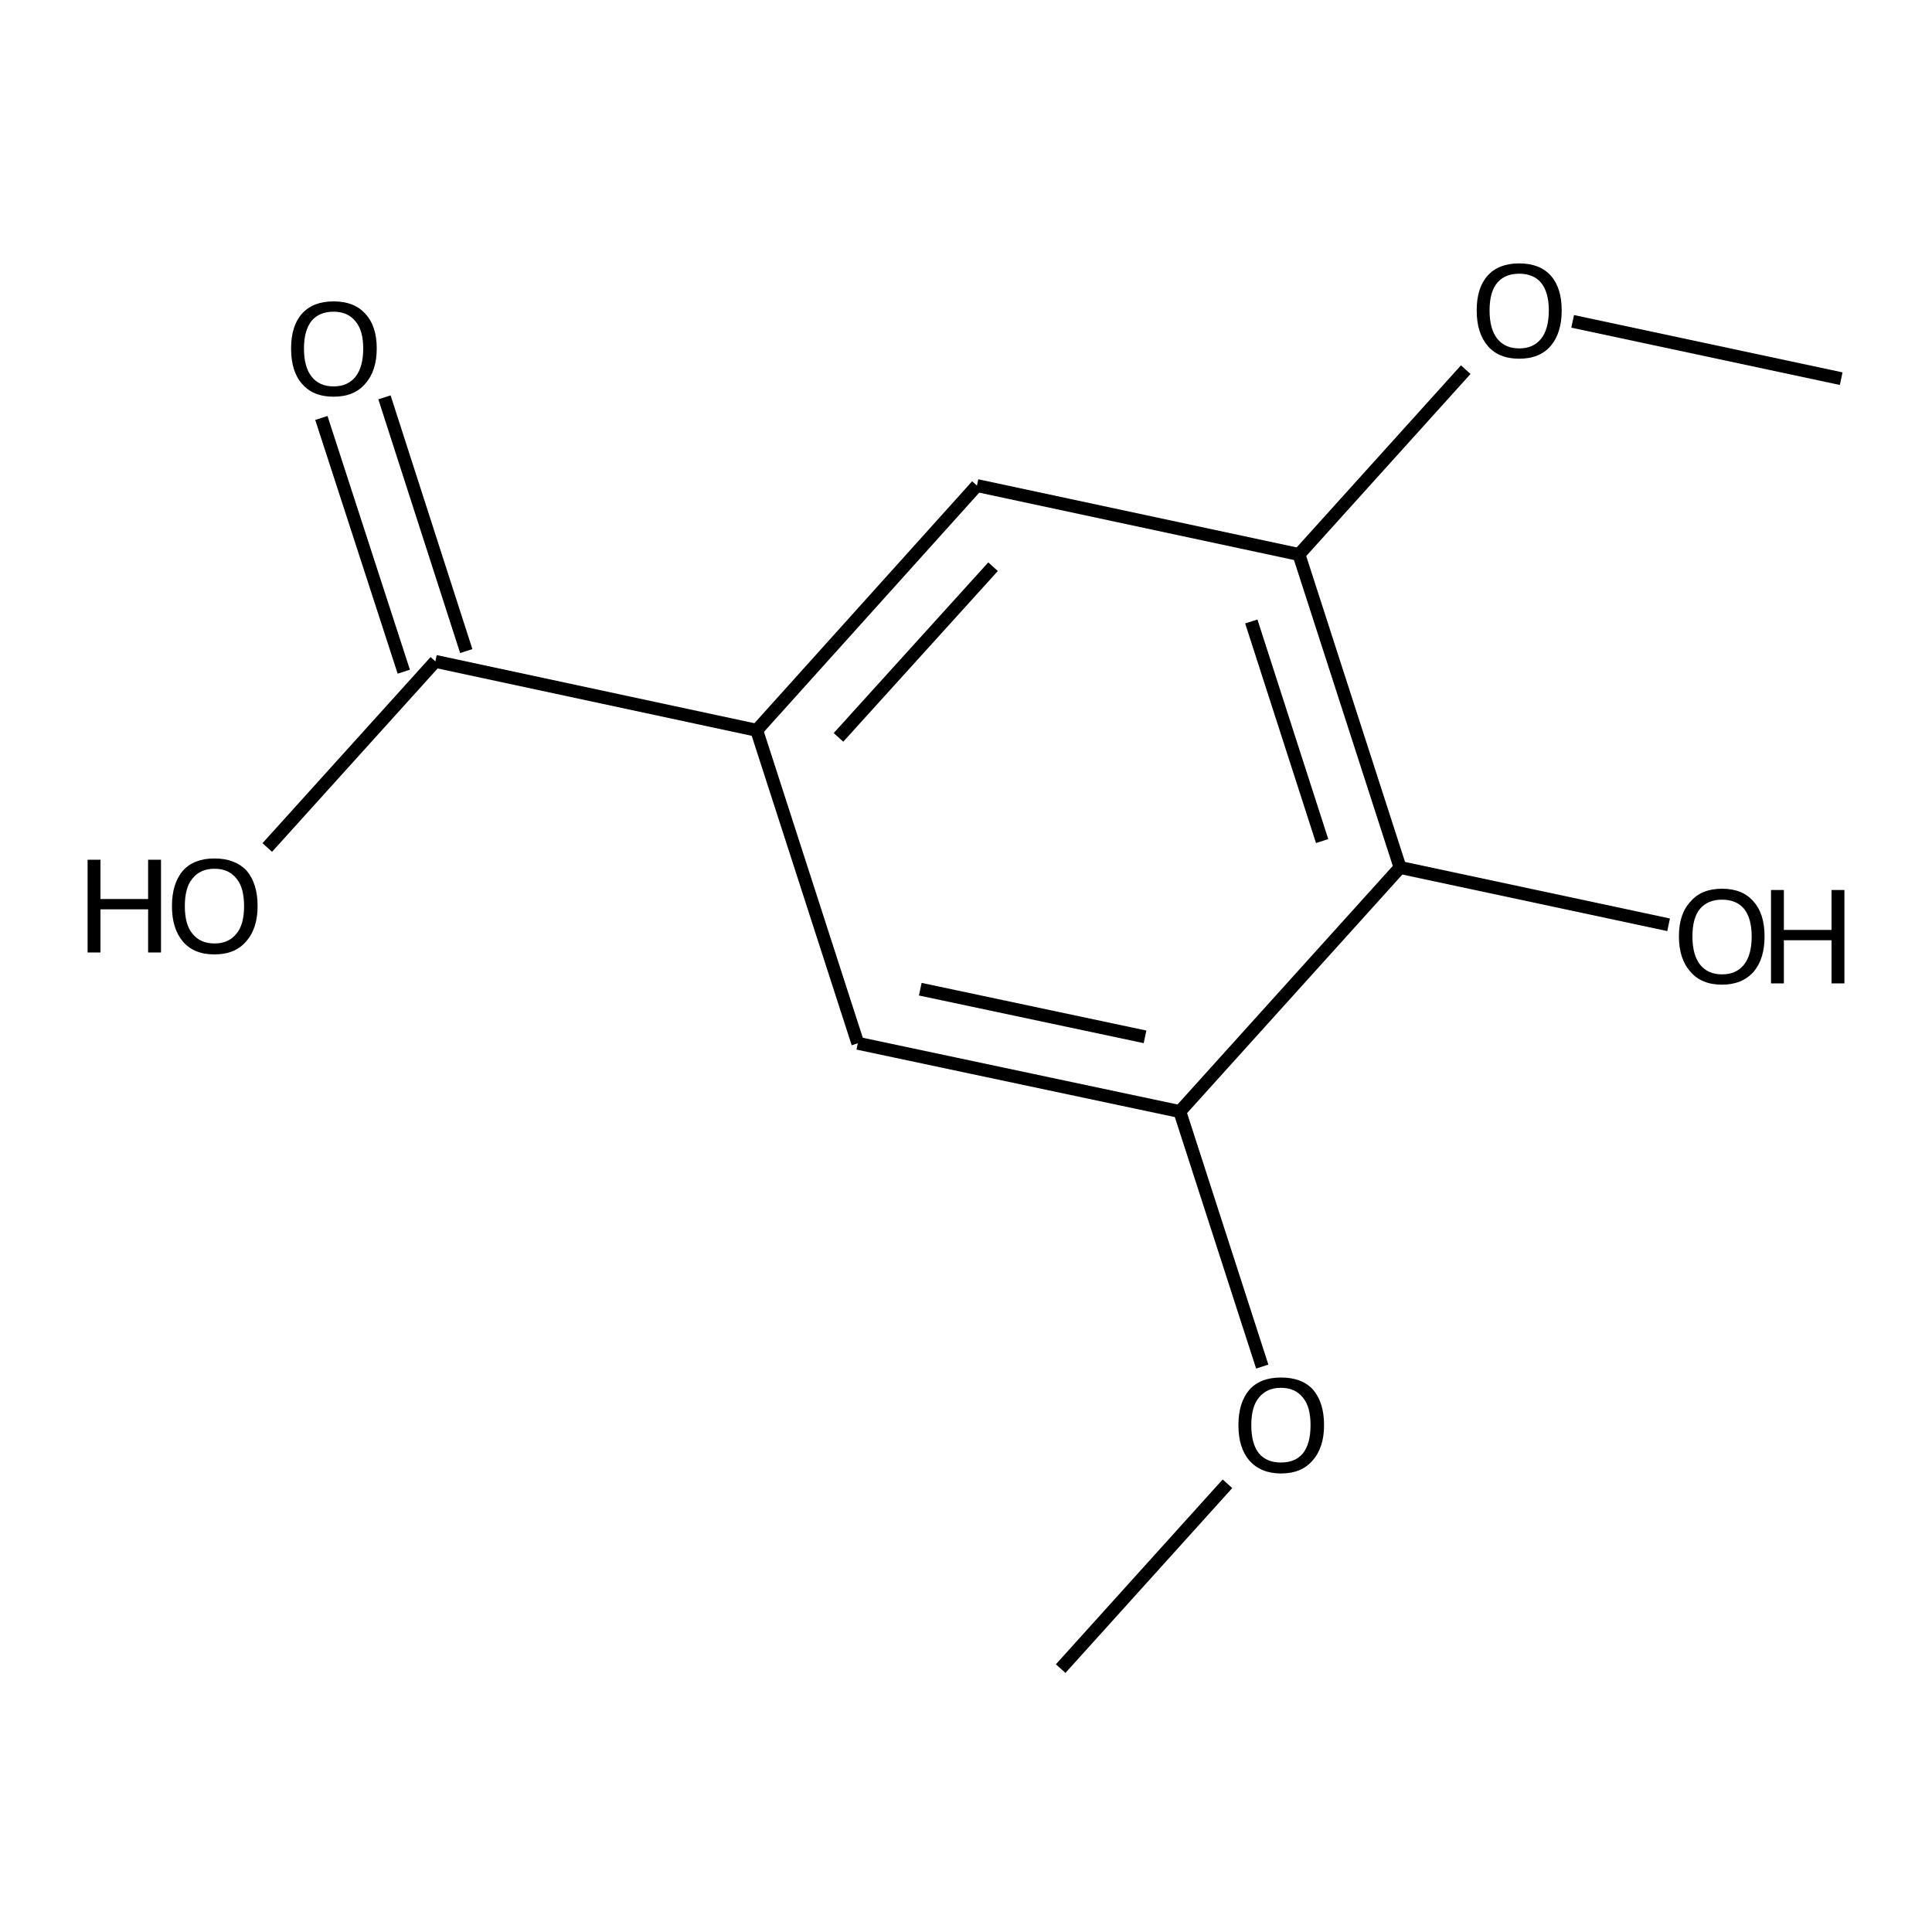 <?xml version='1.0' encoding='iso-8859-1'?>
<svg version='1.1' baseProfile='full'
              xmlns='http://www.w3.org/2000/svg'
                      xmlns:rdkit='http://www.rdkit.org/xml'
                      xmlns:xlink='http://www.w3.org/1999/xlink'
                  xml:space='preserve'
width='300px' height='300px' viewBox='0 0 300 300'>
<!-- END OF HEADER -->
<path class='bond-0 atom-0 atom-1' d='M 164.7,259.1 L 190.6,230.4' style='fill:none;fill-rule:evenodd;stroke:#000000;stroke-width:2.0px;stroke-linecap:butt;stroke-linejoin:miter;stroke-opacity:1' />
<path class='bond-1 atom-1 atom-2' d='M 196.0,212.2 L 183.2,172.6' style='fill:none;fill-rule:evenodd;stroke:#000000;stroke-width:2.0px;stroke-linecap:butt;stroke-linejoin:miter;stroke-opacity:1' />
<path class='bond-2 atom-2 atom-3' d='M 183.2,172.6 L 133.2,162.0' style='fill:none;fill-rule:evenodd;stroke:#000000;stroke-width:2.0px;stroke-linecap:butt;stroke-linejoin:miter;stroke-opacity:1' />
<path class='bond-2 atom-2 atom-3' d='M 177.8,161.0 L 142.9,153.6' style='fill:none;fill-rule:evenodd;stroke:#000000;stroke-width:2.0px;stroke-linecap:butt;stroke-linejoin:miter;stroke-opacity:1' />
<path class='bond-3 atom-3 atom-4' d='M 133.2,162.0 L 117.5,113.4' style='fill:none;fill-rule:evenodd;stroke:#000000;stroke-width:2.0px;stroke-linecap:butt;stroke-linejoin:miter;stroke-opacity:1' />
<path class='bond-4 atom-4 atom-5' d='M 117.5,113.4 L 67.6,102.7' style='fill:none;fill-rule:evenodd;stroke:#000000;stroke-width:2.0px;stroke-linecap:butt;stroke-linejoin:miter;stroke-opacity:1' />
<path class='bond-5 atom-5 atom-6' d='M 62.7,104.3 L 49.9,64.9' style='fill:none;fill-rule:evenodd;stroke:#000000;stroke-width:2.0px;stroke-linecap:butt;stroke-linejoin:miter;stroke-opacity:1' />
<path class='bond-5 atom-5 atom-6' d='M 72.4,101.1 L 59.7,61.7' style='fill:none;fill-rule:evenodd;stroke:#000000;stroke-width:2.0px;stroke-linecap:butt;stroke-linejoin:miter;stroke-opacity:1' />
<path class='bond-6 atom-5 atom-7' d='M 67.6,102.7 L 41.5,131.6' style='fill:none;fill-rule:evenodd;stroke:#000000;stroke-width:2.0px;stroke-linecap:butt;stroke-linejoin:miter;stroke-opacity:1' />
<path class='bond-7 atom-4 atom-8' d='M 117.5,113.4 L 151.7,75.4' style='fill:none;fill-rule:evenodd;stroke:#000000;stroke-width:2.0px;stroke-linecap:butt;stroke-linejoin:miter;stroke-opacity:1' />
<path class='bond-7 atom-4 atom-8' d='M 130.2,114.5 L 154.2,88.0' style='fill:none;fill-rule:evenodd;stroke:#000000;stroke-width:2.0px;stroke-linecap:butt;stroke-linejoin:miter;stroke-opacity:1' />
<path class='bond-8 atom-8 atom-9' d='M 151.7,75.4 L 201.7,86.1' style='fill:none;fill-rule:evenodd;stroke:#000000;stroke-width:2.0px;stroke-linecap:butt;stroke-linejoin:miter;stroke-opacity:1' />
<path class='bond-9 atom-9 atom-10' d='M 201.7,86.1 L 227.6,57.4' style='fill:none;fill-rule:evenodd;stroke:#000000;stroke-width:2.0px;stroke-linecap:butt;stroke-linejoin:miter;stroke-opacity:1' />
<path class='bond-10 atom-10 atom-11' d='M 244.2,49.9 L 285.9,58.8' style='fill:none;fill-rule:evenodd;stroke:#000000;stroke-width:2.0px;stroke-linecap:butt;stroke-linejoin:miter;stroke-opacity:1' />
<path class='bond-11 atom-9 atom-12' d='M 201.7,86.1 L 217.4,134.7' style='fill:none;fill-rule:evenodd;stroke:#000000;stroke-width:2.0px;stroke-linecap:butt;stroke-linejoin:miter;stroke-opacity:1' />
<path class='bond-11 atom-9 atom-12' d='M 194.3,96.5 L 205.3,130.6' style='fill:none;fill-rule:evenodd;stroke:#000000;stroke-width:2.0px;stroke-linecap:butt;stroke-linejoin:miter;stroke-opacity:1' />
<path class='bond-12 atom-12 atom-13' d='M 217.4,134.7 L 259.1,143.6' style='fill:none;fill-rule:evenodd;stroke:#000000;stroke-width:2.0px;stroke-linecap:butt;stroke-linejoin:miter;stroke-opacity:1' />
<path class='bond-13 atom-12 atom-2' d='M 217.4,134.7 L 183.2,172.6' style='fill:none;fill-rule:evenodd;stroke:#000000;stroke-width:2.0px;stroke-linecap:butt;stroke-linejoin:miter;stroke-opacity:1' />
<path class='atom-1' d='M 192.3 221.3
Q 192.3 217.8, 194.0 215.8
Q 195.7 213.9, 198.9 213.9
Q 202.2 213.9, 203.9 215.8
Q 205.6 217.8, 205.6 221.3
Q 205.6 224.8, 203.8 226.8
Q 202.1 228.8, 198.9 228.8
Q 195.8 228.8, 194.0 226.8
Q 192.3 224.8, 192.3 221.3
M 198.9 227.1
Q 201.1 227.1, 202.3 225.7
Q 203.5 224.2, 203.5 221.3
Q 203.5 218.4, 202.3 217.0
Q 201.1 215.5, 198.9 215.5
Q 196.7 215.5, 195.5 217.0
Q 194.3 218.4, 194.3 221.3
Q 194.3 224.2, 195.5 225.7
Q 196.7 227.1, 198.9 227.1
' fill='#000000'/>
<path class='atom-6' d='M 45.2 54.1
Q 45.2 50.6, 46.9 48.7
Q 48.6 46.8, 51.8 46.8
Q 55.0 46.8, 56.7 48.7
Q 58.5 50.6, 58.5 54.1
Q 58.5 57.6, 56.7 59.6
Q 55.0 61.6, 51.8 61.6
Q 48.6 61.6, 46.9 59.6
Q 45.2 57.7, 45.2 54.1
M 51.8 60.0
Q 54.0 60.0, 55.2 58.5
Q 56.4 57.0, 56.4 54.1
Q 56.4 51.3, 55.2 49.9
Q 54.0 48.4, 51.8 48.4
Q 49.6 48.4, 48.4 49.8
Q 47.2 51.3, 47.2 54.1
Q 47.2 57.0, 48.4 58.5
Q 49.6 60.0, 51.8 60.0
' fill='#000000'/>
<path class='atom-7' d='M 13.6 133.5
L 15.6 133.5
L 15.6 139.6
L 23.0 139.6
L 23.0 133.5
L 25.0 133.5
L 25.0 147.9
L 23.0 147.9
L 23.0 141.2
L 15.6 141.2
L 15.6 147.9
L 13.6 147.9
L 13.6 133.5
' fill='#000000'/>
<path class='atom-7' d='M 26.7 140.7
Q 26.7 137.2, 28.4 135.2
Q 30.1 133.3, 33.3 133.3
Q 36.5 133.3, 38.3 135.2
Q 40.0 137.2, 40.0 140.7
Q 40.0 144.2, 38.2 146.2
Q 36.5 148.2, 33.3 148.2
Q 30.1 148.2, 28.4 146.2
Q 26.7 144.2, 26.7 140.7
M 33.3 146.5
Q 35.5 146.5, 36.7 145.0
Q 37.9 143.6, 37.9 140.7
Q 37.9 137.8, 36.7 136.4
Q 35.5 134.9, 33.3 134.9
Q 31.1 134.9, 29.9 136.4
Q 28.7 137.8, 28.7 140.7
Q 28.7 143.6, 29.9 145.0
Q 31.1 146.5, 33.3 146.5
' fill='#000000'/>
<path class='atom-10' d='M 229.3 48.2
Q 229.3 44.7, 231.0 42.8
Q 232.7 40.9, 235.9 40.9
Q 239.1 40.9, 240.8 42.8
Q 242.5 44.7, 242.5 48.2
Q 242.5 51.7, 240.8 53.7
Q 239.1 55.7, 235.9 55.7
Q 232.7 55.7, 231.0 53.7
Q 229.3 51.7, 229.3 48.2
M 235.9 54.1
Q 238.1 54.1, 239.3 52.6
Q 240.5 51.1, 240.5 48.2
Q 240.5 45.4, 239.3 43.9
Q 238.1 42.5, 235.9 42.5
Q 233.7 42.5, 232.5 43.9
Q 231.3 45.3, 231.3 48.2
Q 231.3 51.1, 232.5 52.6
Q 233.7 54.1, 235.9 54.1
' fill='#000000'/>
<path class='atom-13' d='M 260.7 145.4
Q 260.7 141.9, 262.5 140.0
Q 264.2 138.0, 267.4 138.0
Q 270.6 138.0, 272.3 140.0
Q 274.0 141.9, 274.0 145.4
Q 274.0 148.9, 272.3 150.9
Q 270.5 152.9, 267.4 152.9
Q 264.2 152.9, 262.5 150.9
Q 260.7 148.9, 260.7 145.4
M 267.4 151.3
Q 269.6 151.3, 270.8 149.8
Q 272.0 148.3, 272.0 145.4
Q 272.0 142.6, 270.8 141.1
Q 269.6 139.7, 267.4 139.7
Q 265.2 139.7, 264.0 141.1
Q 262.8 142.5, 262.8 145.4
Q 262.8 148.3, 264.0 149.8
Q 265.2 151.3, 267.4 151.3
' fill='#000000'/>
<path class='atom-13' d='M 275.0 138.2
L 277.0 138.2
L 277.0 144.4
L 284.4 144.4
L 284.4 138.2
L 286.4 138.2
L 286.4 152.7
L 284.4 152.7
L 284.4 146.0
L 277.0 146.0
L 277.0 152.7
L 275.0 152.7
L 275.0 138.2
' fill='#000000'/>
</svg>
